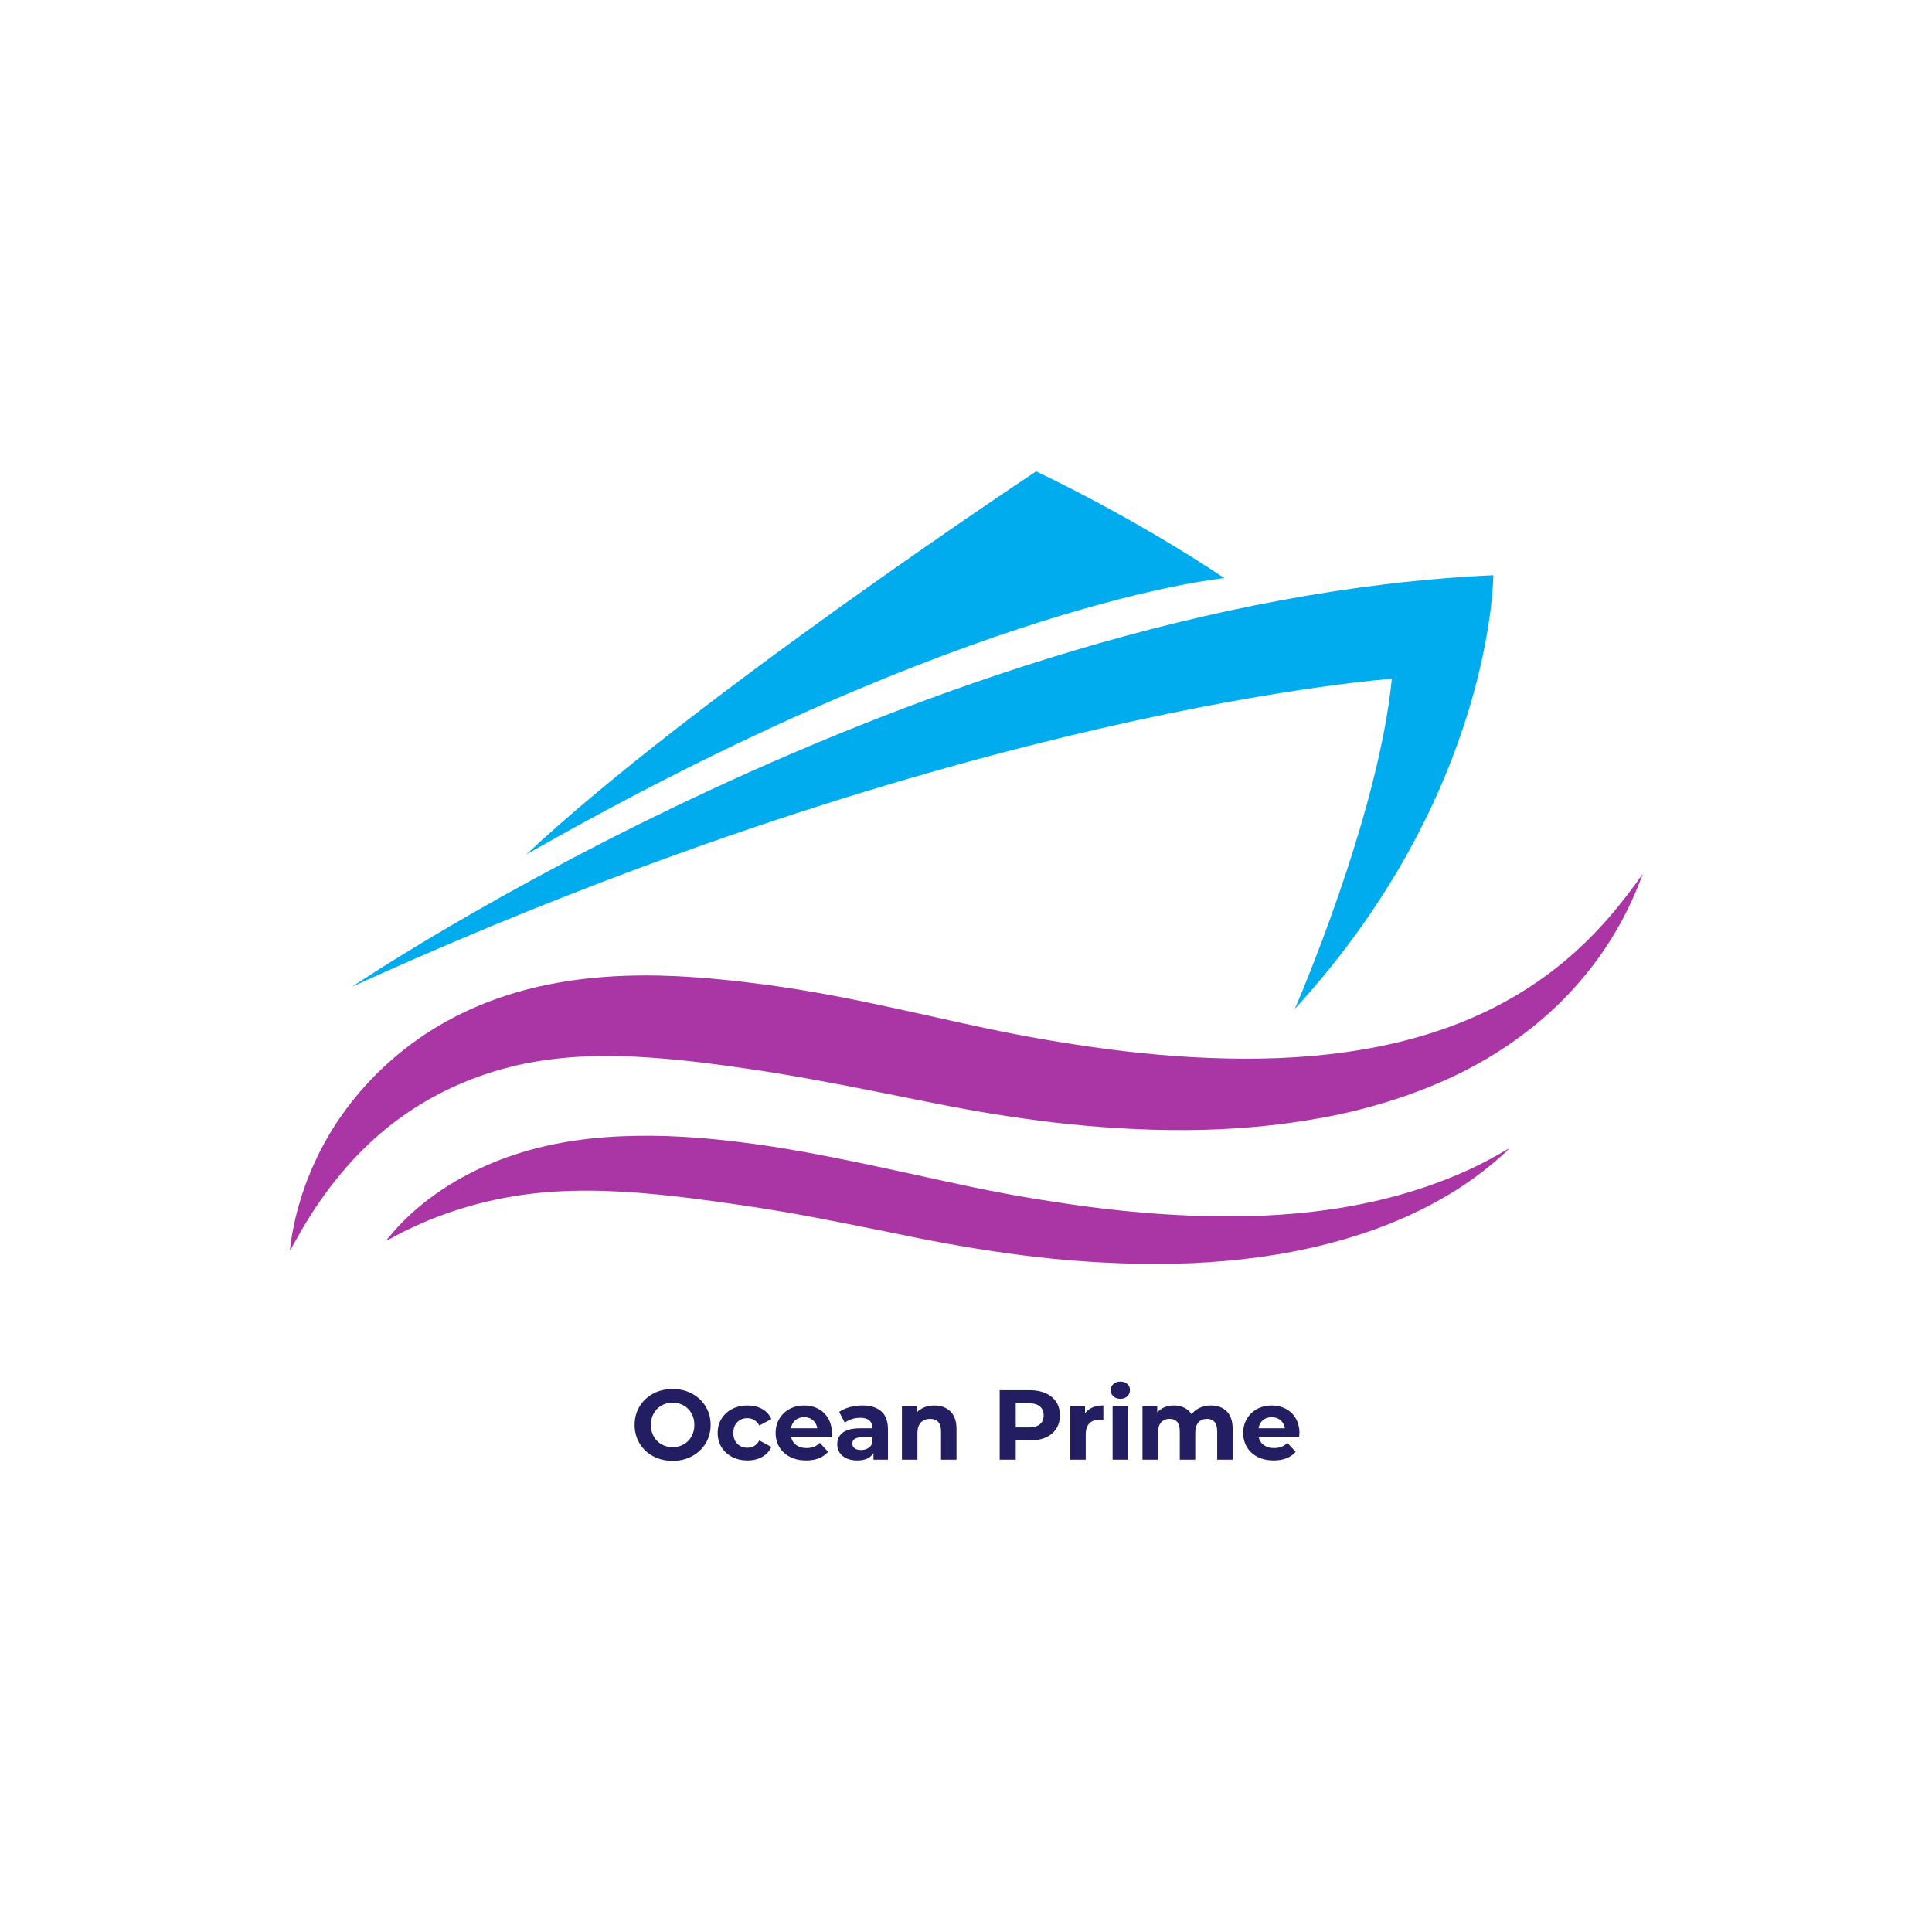 <svg width="1000" height="1000" viewBox="0 0 1000 1000" xmlns="http://www.w3.org/2000/svg"><defs/><path fill="#aa36a5" transform="matrix(1.518 0 0 1.518 -515.137 -55.608)" d="M 472.434 457.862 C 472.434 457.862 472.534 457.862 472.434 457.862 C 472.534 457.862 472.434 457.862 472.434 457.862 Z"/><path fill="#aa36a5" transform="matrix(1.518 0 0 1.518 -515.137 -55.608)" d="M 471.434 459.162 C 471.634 458.862 472.234 458.162 472.434 457.962 C 472.334 458.062 472.034 458.462 471.434 459.162 Z"/><path fill="#aa36a5" transform="matrix(1.518 0 0 1.518 -515.137 -55.608)" d="M 471.434 459.162 C 471.434 459.162 471.434 459.162 471.434 459.162 C 471.434 459.162 471.434 459.162 471.434 459.162 Z"/><path fill="#aa36a5" transform="matrix(1.518 0 0 1.518 -515.137 -55.608)" d="M 471.334 459.262 C 471.334 459.262 471.434 459.162 471.334 459.262 C 471.434 459.162 471.434 459.162 471.334 459.262 Z"/><path fill="#aa36a5" transform="matrix(1.518 0 0 1.518 -515.137 -55.608)" d="M 472.534 457.762 C 472.534 457.762 472.534 457.762 472.534 457.762 L 472.534 457.762 Z"/><path fill="#aa36a5" transform="matrix(1.518 0 0 1.518 -515.137 -55.608)" d="M 853.434 428.462 C 853.034 428.662 852.634 428.962 852.234 429.162 C 850.634 430.062 848.934 431.062 847.234 431.962 C 843.934 433.762 840.534 435.362 837.034 436.862 C 822.934 442.962 807.934 446.862 792.634 449.062 C 777.234 451.262 761.634 451.762 746.134 451.162 C 730.534 450.562 715.034 448.962 699.734 446.562 C 687.034 444.662 674.434 442.262 661.834 439.462 C 651.834 437.262 641.734 435.062 631.734 432.962 C 619.034 430.362 606.134 427.862 593.234 426.262 C 579.434 424.462 565.434 423.462 551.534 424.062 C 536.234 424.662 520.934 427.362 506.734 433.362 C 493.234 439.062 480.534 447.662 471.334 459.262 C 471.134 459.562 471.734 459.262 471.734 459.362 C 472.034 459.262 472.234 459.062 472.534 458.962 C 473.034 458.662 473.534 458.462 473.934 458.162 C 474.934 457.662 476.034 457.062 477.034 456.562 C 479.034 455.562 481.034 454.662 483.034 453.762 C 497.334 447.562 512.534 443.962 528.134 442.962 C 543.634 441.962 559.334 443.262 574.734 445.162 C 586.234 446.662 597.634 448.262 609.034 450.262 C 620.234 452.262 631.434 454.562 642.534 456.762 C 647.534 457.762 652.434 458.862 657.434 459.762 C 671.034 462.362 684.734 464.462 698.634 465.862 C 714.134 467.362 729.734 467.962 745.234 467.362 C 760.834 466.662 776.334 464.762 791.534 460.862 C 806.134 457.162 820.334 451.762 833.334 443.962 C 839.734 440.162 845.834 435.662 851.434 430.662 C 852.134 430.062 852.834 429.362 853.534 428.662 C 853.834 428.362 853.734 428.262 853.434 428.462 Z"/><path fill="#aa36a5" transform="matrix(1.518 0 0 1.518 -515.137 -55.608)" d="M 899.334 334.962 C 899.134 334.962 899.034 335.262 898.934 335.362 C 898.634 335.762 898.434 336.062 898.134 336.462 C 897.634 337.162 897.134 337.962 896.534 338.662 C 895.434 340.162 894.334 341.662 893.134 343.162 C 888.534 349.062 883.534 354.662 878.034 359.762 C 867.434 369.662 855.234 377.562 842.034 383.362 C 828.134 389.462 813.334 393.262 798.334 395.362 C 782.934 397.562 767.334 397.962 751.734 397.362 C 736.134 396.762 720.634 395.062 705.234 392.662 C 692.034 390.662 678.934 388.062 665.934 385.162 C 659.034 383.662 652.134 382.062 645.134 380.562 C 630.534 377.362 615.834 374.462 601.034 372.462 C 590.634 371.062 580.134 369.962 569.634 369.462 C 554.134 368.762 538.534 369.562 523.334 372.962 C 508.634 376.262 494.434 382.162 482.134 390.762 C 470.434 398.962 460.434 409.362 452.834 421.462 C 445.134 433.862 439.934 448.062 438.234 462.562 C 438.234 462.462 438.534 460.362 438.534 460.162 C 438.534 460.262 438.434 460.962 438.234 462.562 C 438.234 462.962 438.634 462.562 438.634 462.462 C 438.734 462.162 438.934 461.962 439.034 461.662 C 439.334 461.162 439.634 460.562 439.934 460.062 C 440.534 458.962 441.134 457.962 441.734 456.862 C 442.934 454.762 444.234 452.562 445.534 450.562 C 453.634 437.962 463.634 426.562 475.834 417.762 C 487.734 409.162 501.334 403.162 515.634 399.862 C 530.634 396.462 546.034 396.162 561.334 397.262 C 572.834 398.062 584.334 399.562 595.734 401.262 C 609.934 403.362 624.134 406.062 638.234 408.862 C 645.034 410.262 651.834 411.562 658.734 412.962 C 671.734 415.562 684.734 417.662 697.834 419.262 C 713.134 421.062 728.634 422.062 744.034 421.962 C 759.434 421.862 774.934 420.562 790.134 417.762 C 805.334 414.962 820.234 410.462 834.234 403.962 C 847.534 397.762 859.934 389.462 870.534 379.262 C 880.634 369.462 889.034 357.962 895.034 345.262 C 896.534 342.062 897.934 338.862 899.134 335.562 C 899.434 335.362 899.534 334.962 899.334 334.962 Z"/><path fill="#aa36a5" transform="matrix(1.518 0 0 1.518 -515.137 -55.608)" d="M 438.634 460.162 C 438.634 460.162 438.634 460.162 438.634 460.162 L 438.634 460.162 Z"/><path fill="#00acee" transform="matrix(1.518 0 0 1.518 -515.137 -55.608)" d="M 459.434 373.062 C 459.434 373.062 653.934 241.662 848.534 232.762 C 848.534 232.762 848.534 306.762 780.834 380.662 C 780.834 380.662 809.234 315.662 813.934 268.062 C 813.934 268.162 668.934 277.762 459.434 373.062 Z"/><path fill="#00acee" transform="matrix(1.518 0 0 1.518 -515.137 -55.608)" d="M 756.834 233.762 C 725.234 212.562 692.634 197.362 692.634 197.362 C 692.634 197.362 575.234 275.062 518.834 327.962 C 670.234 241.662 756.834 233.762 756.834 233.762 Z"/><path id="text" fill="#231e61" transform="matrix(0.535 0 0 0.535 -489.88 618.902)" d="M 1547.542 251.994 C 1541.942 248.986 1537.558 244.842 1534.39 239.562 C 1531.222 234.282 1529.638 228.346 1529.638 221.754 C 1529.638 215.162 1531.222 209.226 1534.39 203.946 C 1537.558 198.666 1541.942 194.522 1547.542 191.514 C 1553.142 188.506 1559.43 187.002 1566.406 187.002 C 1573.382 187.002 1579.654 188.506 1585.222 191.514 C 1590.79 194.522 1595.174 198.666 1598.374 203.946 C 1601.574 209.226 1603.174 215.162 1603.174 221.754 C 1603.174 228.346 1601.574 234.282 1598.374 239.562 C 1595.174 244.842 1590.79 248.986 1585.222 251.994 C 1579.654 255.002 1573.382 256.506 1566.406 256.506 C 1559.43 256.506 1553.142 255.002 1547.542 251.994 Z M 1577.158 240.522 C 1580.358 238.698 1582.87 236.154 1584.694 232.89 C 1586.518 229.626 1587.43 225.914 1587.43 221.754 C 1587.43 217.594 1586.518 213.882 1584.694 210.618 C 1582.87 207.354 1580.358 204.81 1577.158 202.986 C 1573.958 201.162 1570.374 200.25 1566.406 200.25 C 1562.438 200.25 1558.854 201.162 1555.654 202.986 C 1552.454 204.81 1549.942 207.354 1548.118 210.618 C 1546.294 213.882 1545.382 217.594 1545.382 221.754 C 1545.382 225.914 1546.294 229.626 1548.118 232.89 C 1549.942 236.154 1552.454 238.698 1555.654 240.522 C 1558.854 242.346 1562.438 243.258 1566.406 243.258 C 1570.374 243.258 1573.958 242.346 1577.158 240.522 Z M 1623.958 252.714 C 1619.574 250.442 1616.15 247.29 1613.686 243.258 C 1611.222 239.226 1609.99 234.65 1609.99 229.53 C 1609.99 224.41 1611.222 219.834 1613.686 215.802 C 1616.15 211.77 1619.574 208.618 1623.958 206.346 C 1628.342 204.074 1633.286 202.938 1638.79 202.938 C 1644.23 202.938 1648.982 204.074 1653.046 206.346 C 1657.11 208.618 1660.07 211.866 1661.926 216.09 L 1650.31 222.33 C 1647.622 217.594 1643.75 215.226 1638.694 215.226 C 1634.79 215.226 1631.558 216.506 1628.998 219.066 C 1626.438 221.626 1625.158 225.114 1625.158 229.53 C 1625.158 233.946 1626.438 237.434 1628.998 239.994 C 1631.558 242.554 1634.79 243.834 1638.694 243.834 C 1643.814 243.834 1647.686 241.466 1650.31 236.73 L 1661.926 243.066 C 1660.07 247.162 1657.11 250.362 1653.046 252.666 C 1648.982 254.97 1644.23 256.122 1638.79 256.122 C 1633.286 256.122 1628.342 254.986 1623.958 252.714 Z M 1720.198 233.754 L 1681.126 233.754 C 1681.83 236.954 1683.494 239.482 1686.118 241.338 C 1688.742 243.194 1692.006 244.122 1695.91 244.122 C 1698.598 244.122 1700.982 243.722 1703.062 242.922 C 1705.142 242.122 1707.078 240.858 1708.87 239.13 L 1716.838 247.77 C 1711.974 253.338 1704.87 256.122 1695.526 256.122 C 1689.702 256.122 1684.55 254.986 1680.07 252.714 C 1675.59 250.442 1672.134 247.29 1669.702 243.258 C 1667.27 239.226 1666.054 234.65 1666.054 229.53 C 1666.054 224.474 1667.254 219.914 1669.654 215.85 C 1672.054 211.786 1675.35 208.618 1679.542 206.346 C 1683.734 204.074 1688.422 202.938 1693.606 202.938 C 1698.662 202.938 1703.238 204.026 1707.334 206.202 C 1711.43 208.378 1714.646 211.498 1716.982 215.562 C 1719.318 219.626 1720.486 224.346 1720.486 229.722 C 1720.486 229.914 1720.39 231.258 1720.198 233.754 Z M 1685.158 217.146 C 1682.854 219.066 1681.446 221.69 1680.934 225.018 L 1706.374 225.018 C 1705.862 221.754 1704.454 219.146 1702.15 217.194 C 1699.846 215.242 1697.03 214.266 1693.702 214.266 C 1690.31 214.266 1687.462 215.226 1685.158 217.146 Z M 1768.294 208.65 C 1772.582 212.458 1774.726 218.202 1774.726 225.882 L 1774.726 255.354 L 1760.71 255.354 L 1760.71 248.922 C 1757.894 253.722 1752.646 256.122 1744.966 256.122 C 1740.998 256.122 1737.558 255.45 1734.646 254.106 C 1731.734 252.762 1729.51 250.906 1727.974 248.538 C 1726.438 246.17 1725.67 243.482 1725.67 240.474 C 1725.67 235.674 1727.478 231.898 1731.094 229.146 C 1734.71 226.394 1740.294 225.018 1747.846 225.018 L 1759.75 225.018 C 1759.75 221.754 1758.758 219.242 1756.774 217.482 C 1754.79 215.722 1751.814 214.842 1747.846 214.842 C 1745.094 214.842 1742.39 215.274 1739.734 216.138 C 1737.078 217.002 1734.822 218.17 1732.966 219.642 L 1727.59 209.178 C 1730.406 207.194 1733.782 205.658 1737.718 204.57 C 1741.654 203.482 1745.702 202.938 1749.862 202.938 C 1757.862 202.938 1764.006 204.842 1768.294 208.65 Z M 1755.526 244.266 C 1757.51 243.082 1758.918 241.338 1759.75 239.034 L 1759.75 233.754 L 1749.478 233.754 C 1743.334 233.754 1740.262 235.77 1740.262 239.802 C 1740.262 241.722 1741.014 243.242 1742.518 244.362 C 1744.022 245.482 1746.086 246.042 1748.71 246.042 C 1751.27 246.042 1753.542 245.45 1755.526 244.266 Z M 1835.158 208.698 C 1839.094 212.538 1841.062 218.234 1841.062 225.786 L 1841.062 255.354 L 1826.086 255.354 L 1826.086 228.09 C 1826.086 223.994 1825.19 220.938 1823.398 218.922 C 1821.606 216.906 1819.014 215.898 1815.622 215.898 C 1811.846 215.898 1808.838 217.066 1806.598 219.402 C 1804.358 221.738 1803.238 225.21 1803.238 229.818 L 1803.238 255.354 L 1788.262 255.354 L 1788.262 203.706 L 1802.566 203.706 L 1802.566 209.754 C 1804.55 207.578 1807.014 205.898 1809.958 204.714 C 1812.902 203.53 1816.134 202.938 1819.654 202.938 C 1826.054 202.938 1831.222 204.858 1835.158 208.698 Z M 1927.414 191.13 C 1931.798 193.114 1935.174 195.93 1937.542 199.578 C 1939.91 203.226 1941.094 207.546 1941.094 212.538 C 1941.094 217.466 1939.91 221.77 1937.542 225.45 C 1935.174 229.13 1931.798 231.946 1927.414 233.898 C 1923.03 235.85 1917.862 236.826 1911.91 236.826 L 1898.374 236.826 L 1898.374 255.354 L 1882.822 255.354 L 1882.822 188.154 L 1911.91 188.154 C 1917.862 188.154 1923.03 189.146 1927.414 191.13 Z M 1921.702 221.13 C 1924.134 219.114 1925.35 216.25 1925.35 212.538 C 1925.35 208.762 1924.134 205.866 1921.702 203.85 C 1919.27 201.834 1915.718 200.826 1911.046 200.826 L 1898.374 200.826 L 1898.374 224.154 L 1911.046 224.154 C 1915.718 224.154 1919.27 223.146 1921.702 221.13 Z M 1972.63 204.858 C 1975.67 203.578 1979.174 202.938 1983.142 202.938 L 1983.142 216.762 C 1981.478 216.634 1980.358 216.57 1979.782 216.57 C 1975.494 216.57 1972.134 217.77 1969.702 220.17 C 1967.27 222.57 1966.054 226.17 1966.054 230.97 L 1966.054 255.354 L 1951.078 255.354 L 1951.078 203.706 L 1965.382 203.706 L 1965.382 210.522 C 1967.174 208.026 1969.59 206.138 1972.63 204.858 Z M 1992.07 203.706 L 2007.046 203.706 L 2007.046 255.354 L 1992.07 255.354 L 1992.07 203.706 Z M 1992.838 194.106 C 1991.11 192.506 1990.246 190.522 1990.246 188.154 C 1990.246 185.786 1991.11 183.802 1992.838 182.202 C 1994.566 180.602 1996.806 179.802 1999.558 179.802 C 2002.31 179.802 2004.55 180.57 2006.278 182.106 C 2008.006 183.642 2008.87 185.562 2008.87 187.866 C 2008.87 190.362 2008.006 192.426 2006.278 194.058 C 2004.55 195.69 2002.31 196.506 1999.558 196.506 C 1996.806 196.506 1994.566 195.706 1992.838 194.106 Z M 2102.518 208.65 C 2106.326 212.458 2108.23 218.17 2108.23 225.786 L 2108.23 255.354 L 2093.254 255.354 L 2093.254 228.09 C 2093.254 223.994 2092.406 220.938 2090.71 218.922 C 2089.014 216.906 2086.598 215.898 2083.462 215.898 C 2079.942 215.898 2077.158 217.034 2075.11 219.306 C 2073.062 221.578 2072.038 224.954 2072.038 229.434 L 2072.038 255.354 L 2057.062 255.354 L 2057.062 228.09 C 2057.062 219.962 2053.798 215.898 2047.27 215.898 C 2043.814 215.898 2041.062 217.034 2039.014 219.306 C 2036.966 221.578 2035.942 224.954 2035.942 229.434 L 2035.942 255.354 L 2020.966 255.354 L 2020.966 203.706 L 2035.27 203.706 L 2035.27 209.658 C 2037.19 207.482 2039.542 205.818 2042.326 204.666 C 2045.11 203.514 2048.166 202.938 2051.494 202.938 C 2055.142 202.938 2058.438 203.658 2061.382 205.098 C 2064.326 206.538 2066.694 208.634 2068.486 211.386 C 2070.598 208.698 2073.27 206.618 2076.502 205.146 C 2079.734 203.674 2083.27 202.938 2087.11 202.938 C 2093.574 202.938 2098.71 204.842 2102.518 208.65 Z M 2172.55 233.754 L 2133.478 233.754 C 2134.182 236.954 2135.846 239.482 2138.47 241.338 C 2141.094 243.194 2144.358 244.122 2148.262 244.122 C 2150.95 244.122 2153.334 243.722 2155.414 242.922 C 2157.494 242.122 2159.43 240.858 2161.222 239.13 L 2169.19 247.77 C 2164.326 253.338 2157.222 256.122 2147.878 256.122 C 2142.054 256.122 2136.902 254.986 2132.422 252.714 C 2127.942 250.442 2124.486 247.29 2122.054 243.258 C 2119.622 239.226 2118.406 234.65 2118.406 229.53 C 2118.406 224.474 2119.606 219.914 2122.006 215.85 C 2124.406 211.786 2127.702 208.618 2131.894 206.346 C 2136.086 204.074 2140.774 202.938 2145.958 202.938 C 2151.014 202.938 2155.59 204.026 2159.686 206.202 C 2163.782 208.378 2166.998 211.498 2169.334 215.562 C 2171.67 219.626 2172.838 224.346 2172.838 229.722 C 2172.838 229.914 2172.742 231.258 2172.55 233.754 Z M 2137.51 217.146 C 2135.206 219.066 2133.798 221.69 2133.286 225.018 L 2158.726 225.018 C 2158.214 221.754 2156.806 219.146 2154.502 217.194 C 2152.198 215.242 2149.382 214.266 2146.054 214.266 C 2142.662 214.266 2139.814 215.226 2137.51 217.146 Z"/></svg>
